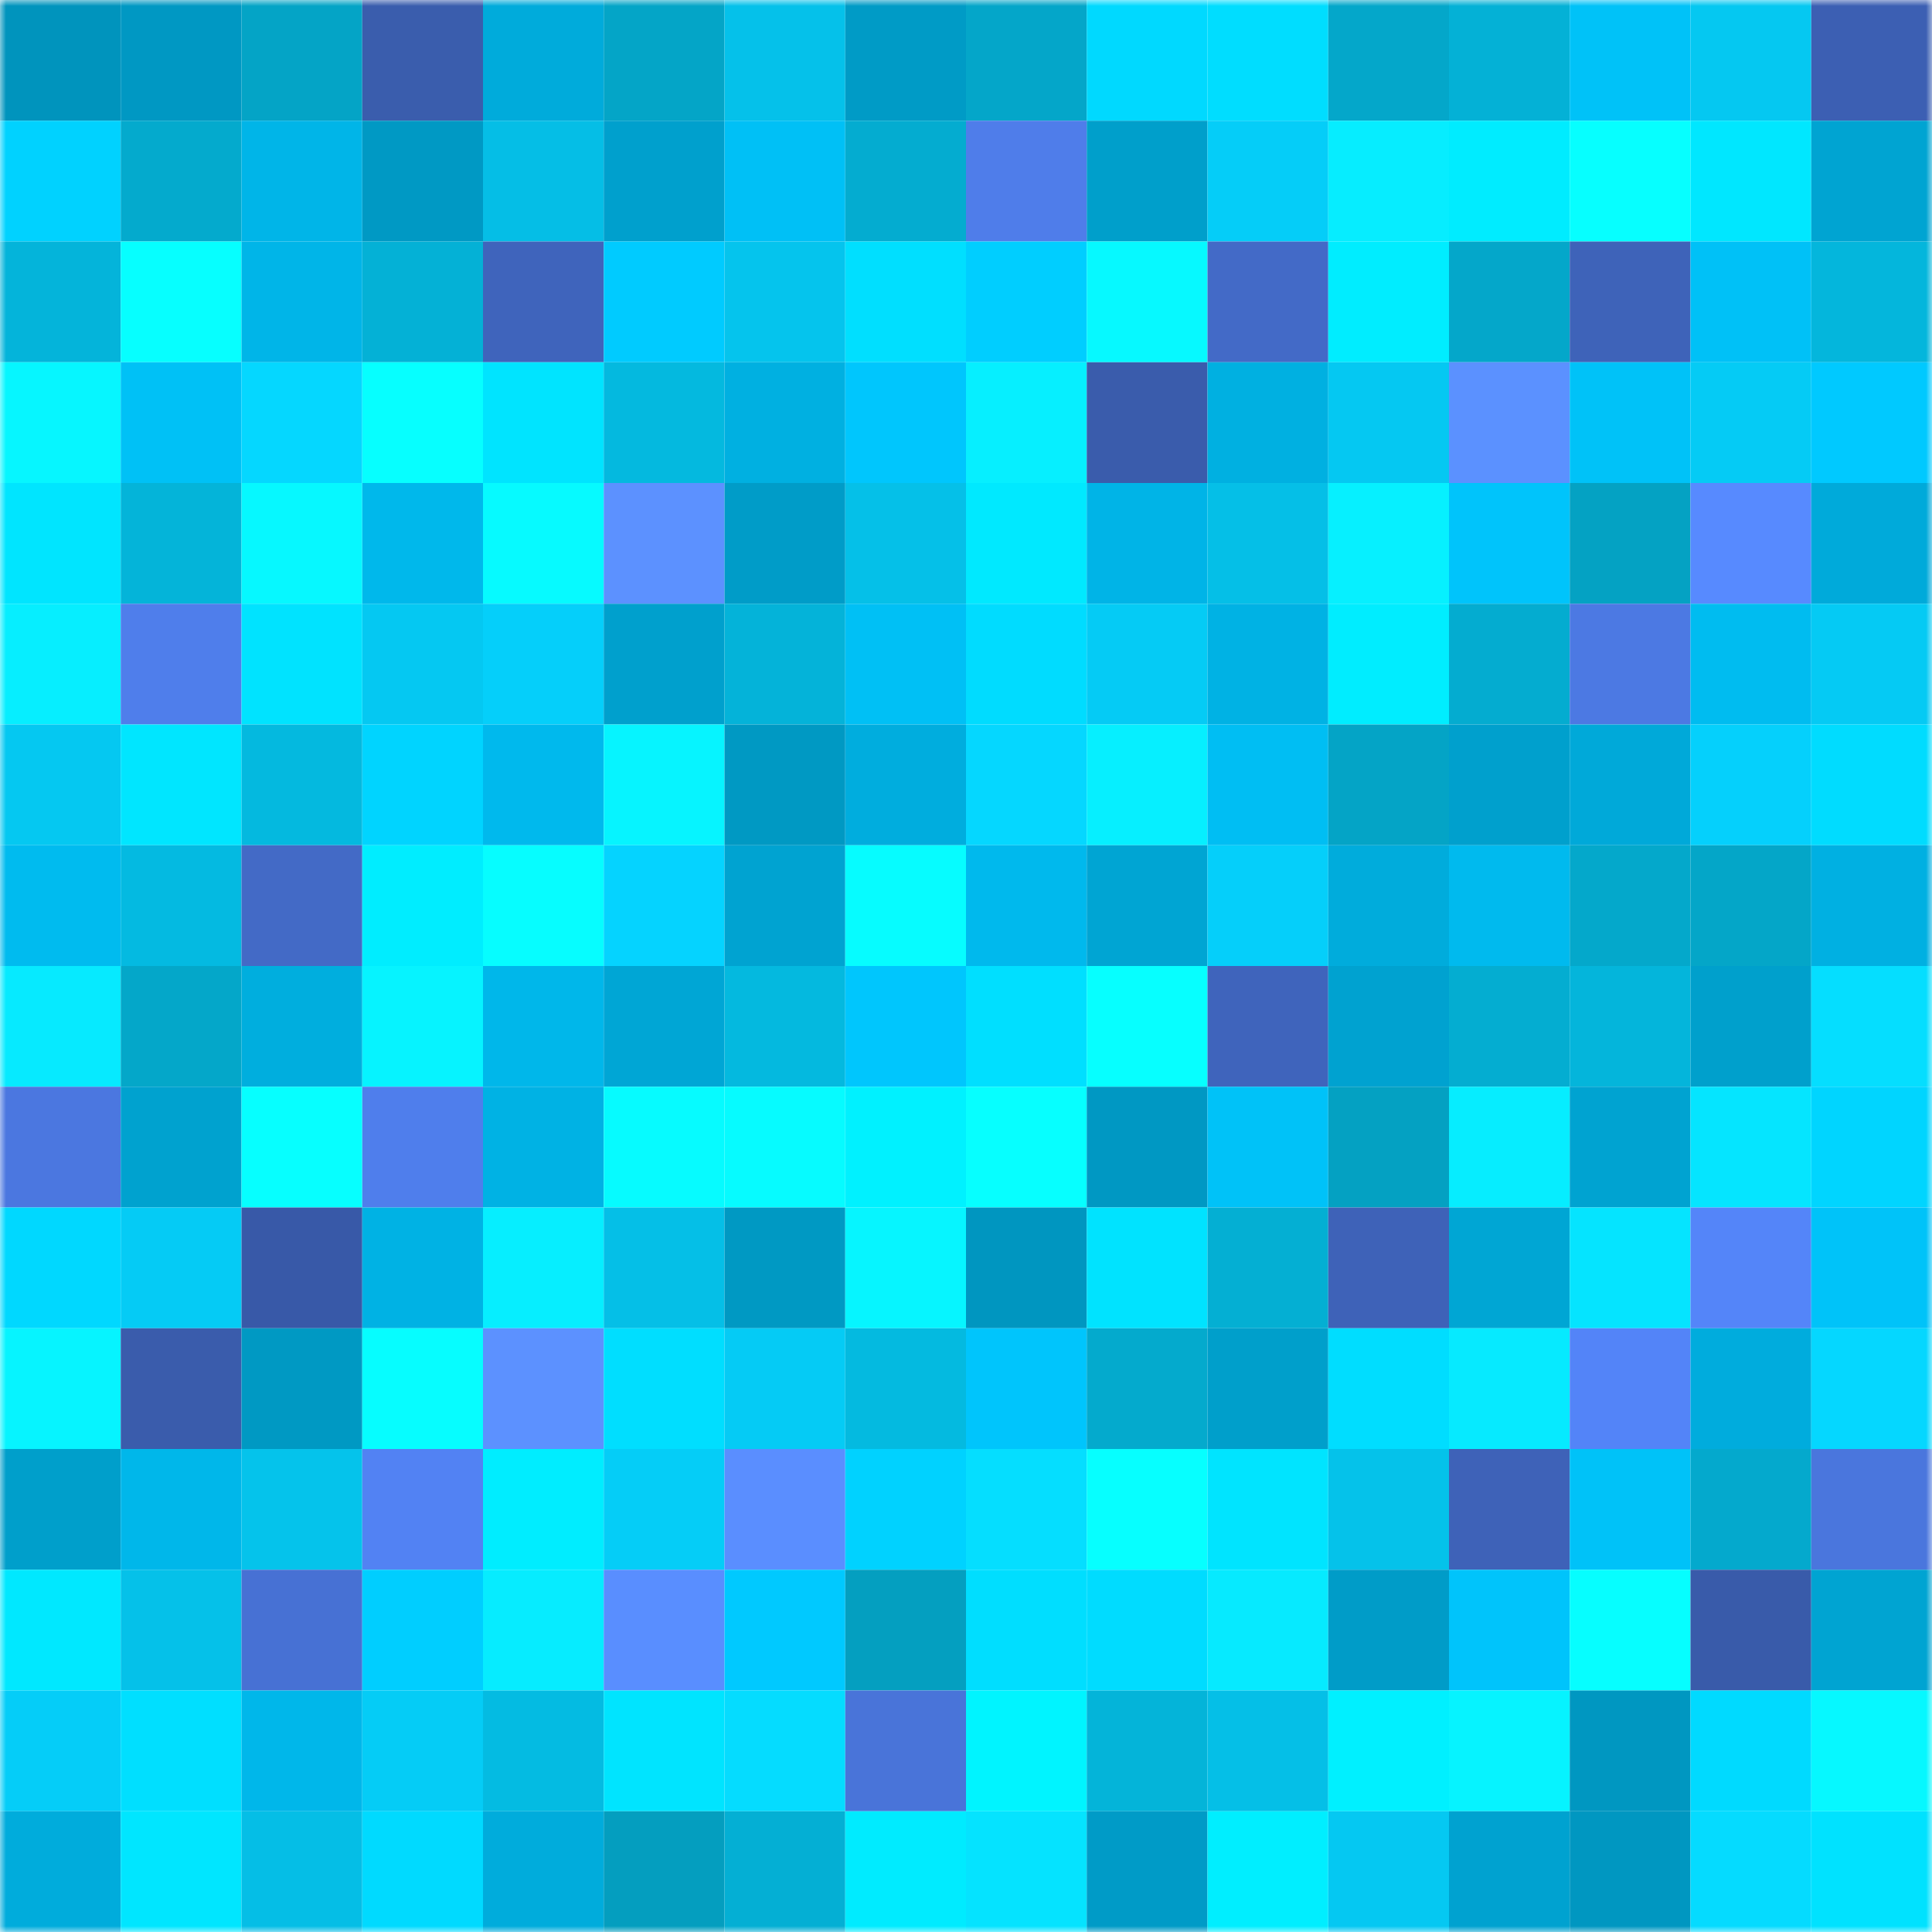 <svg viewBox="0 0 160 160" fill="none" role="img" xmlns="http://www.w3.org/2000/svg" width="240" height="240" name="ens%2C333.digitalid.eth"><mask id="443321569" mask-type="alpha" maskUnits="userSpaceOnUse" x="0" y="0" width="160" height="160"><rect width="160" height="160" fill="#FFFFFF"></rect></mask><g mask="url(#443321569)"><rect x="0" y="0" width="10" height="10" fill="#0094bd"></rect><rect x="10" y="0" width="10" height="10" fill="#0098c3"></rect><rect x="20" y="0" width="10" height="10" fill="#04a4c6"></rect><rect x="30" y="0" width="10" height="10" fill="#3a5dad"></rect><rect x="40" y="0" width="10" height="10" fill="#00abdb"></rect><rect x="50" y="0" width="10" height="10" fill="#04a5c7"></rect><rect x="60" y="0" width="10" height="10" fill="#05c1ea"></rect><rect x="70" y="0" width="10" height="10" fill="#009bc6"></rect><rect x="80" y="0" width="10" height="10" fill="#04a6c9"></rect><rect x="90" y="0" width="10" height="10" fill="#00d9ff"></rect><rect x="100" y="0" width="10" height="10" fill="#00ddff"></rect><rect x="110" y="0" width="10" height="10" fill="#04a7ca"></rect><rect x="120" y="0" width="10" height="10" fill="#04b1d6"></rect><rect x="130" y="0" width="10" height="10" fill="#00c2f8"></rect><rect x="140" y="0" width="10" height="10" fill="#05c8f1"></rect><rect x="150" y="0" width="10" height="10" fill="#3c5fb3"></rect><rect x="0" y="10" width="10" height="10" fill="#00d2ff"></rect><rect x="10" y="10" width="10" height="10" fill="#04aacd"></rect><rect x="20" y="10" width="10" height="10" fill="#00b5e8"></rect><rect x="30" y="10" width="10" height="10" fill="#0099c4"></rect><rect x="40" y="10" width="10" height="10" fill="#05bee6"></rect><rect x="50" y="10" width="10" height="10" fill="#00a0cd"></rect><rect x="60" y="10" width="10" height="10" fill="#00c0f6"></rect><rect x="70" y="10" width="10" height="10" fill="#04acd0"></rect><rect x="80" y="10" width="10" height="10" fill="#4f7dea"></rect><rect x="90" y="10" width="10" height="10" fill="#009fcb"></rect><rect x="100" y="10" width="10" height="10" fill="#05cdf8"></rect><rect x="110" y="10" width="10" height="10" fill="#06edff"></rect><rect x="120" y="10" width="10" height="10" fill="#00ecff"></rect><rect x="130" y="10" width="10" height="10" fill="#06ffff"></rect><rect x="140" y="10" width="10" height="10" fill="#00e7ff"></rect><rect x="150" y="10" width="10" height="10" fill="#00a4d2"></rect><rect x="0" y="20" width="10" height="10" fill="#04b4da"></rect><rect x="10" y="20" width="10" height="10" fill="#06ffff"></rect><rect x="20" y="20" width="10" height="10" fill="#00b5e8"></rect><rect x="30" y="20" width="10" height="10" fill="#04b1d6"></rect><rect x="40" y="20" width="10" height="10" fill="#3f64bc"></rect><rect x="50" y="20" width="10" height="10" fill="#00cbff"></rect><rect x="60" y="20" width="10" height="10" fill="#05c4ed"></rect><rect x="70" y="20" width="10" height="10" fill="#00dfff"></rect><rect x="80" y="20" width="10" height="10" fill="#00ceff"></rect><rect x="90" y="20" width="10" height="10" fill="#06f9ff"></rect><rect x="100" y="20" width="10" height="10" fill="#436ac7"></rect><rect x="110" y="20" width="10" height="10" fill="#00edff"></rect><rect x="120" y="20" width="10" height="10" fill="#04a7ca"></rect><rect x="130" y="20" width="10" height="10" fill="#3e63b9"></rect><rect x="140" y="20" width="10" height="10" fill="#00c1f7"></rect><rect x="150" y="20" width="10" height="10" fill="#04b6dc"></rect><rect x="0" y="30" width="10" height="10" fill="#06f6ff"></rect><rect x="10" y="30" width="10" height="10" fill="#00c1f6"></rect><rect x="20" y="30" width="10" height="10" fill="#05d7ff"></rect><rect x="30" y="30" width="10" height="10" fill="#06ffff"></rect><rect x="40" y="30" width="10" height="10" fill="#00e4ff"></rect><rect x="50" y="30" width="10" height="10" fill="#04b9df"></rect><rect x="60" y="30" width="10" height="10" fill="#00b0e1"></rect><rect x="70" y="30" width="10" height="10" fill="#00c6fd"></rect><rect x="80" y="30" width="10" height="10" fill="#06efff"></rect><rect x="90" y="30" width="10" height="10" fill="#3a5cac"></rect><rect x="100" y="30" width="10" height="10" fill="#00b0e1"></rect><rect x="110" y="30" width="10" height="10" fill="#05c8f2"></rect><rect x="120" y="30" width="10" height="10" fill="#5b91ff"></rect><rect x="130" y="30" width="10" height="10" fill="#00c2f8"></rect><rect x="140" y="30" width="10" height="10" fill="#05cbf5"></rect><rect x="150" y="30" width="10" height="10" fill="#00c9ff"></rect><rect x="0" y="40" width="10" height="10" fill="#00e5ff"></rect><rect x="10" y="40" width="10" height="10" fill="#04b4d9"></rect><rect x="20" y="40" width="10" height="10" fill="#06f8ff"></rect><rect x="30" y="40" width="10" height="10" fill="#00b8eb"></rect><rect x="40" y="40" width="10" height="10" fill="#06faff"></rect><rect x="50" y="40" width="10" height="10" fill="#5c91ff"></rect><rect x="60" y="40" width="10" height="10" fill="#009cc8"></rect><rect x="70" y="40" width="10" height="10" fill="#05c0e8"></rect><rect x="80" y="40" width="10" height="10" fill="#00e9ff"></rect><rect x="90" y="40" width="10" height="10" fill="#00b4e7"></rect><rect x="100" y="40" width="10" height="10" fill="#05bfe7"></rect><rect x="110" y="40" width="10" height="10" fill="#06f0ff"></rect><rect x="120" y="40" width="10" height="10" fill="#00c4fb"></rect><rect x="130" y="40" width="10" height="10" fill="#04a2c3"></rect><rect x="140" y="40" width="10" height="10" fill="#578aff"></rect><rect x="150" y="40" width="10" height="10" fill="#00aada"></rect><rect x="0" y="50" width="10" height="10" fill="#06eeff"></rect><rect x="10" y="50" width="10" height="10" fill="#4f7eeb"></rect><rect x="20" y="50" width="10" height="10" fill="#00e3ff"></rect><rect x="30" y="50" width="10" height="10" fill="#05c8f2"></rect><rect x="40" y="50" width="10" height="10" fill="#05cffa"></rect><rect x="50" y="50" width="10" height="10" fill="#00a0cd"></rect><rect x="60" y="50" width="10" height="10" fill="#04b3d9"></rect><rect x="70" y="50" width="10" height="10" fill="#00c0f5"></rect><rect x="80" y="50" width="10" height="10" fill="#00dcff"></rect><rect x="90" y="50" width="10" height="10" fill="#05cbf5"></rect><rect x="100" y="50" width="10" height="10" fill="#00b2e4"></rect><rect x="110" y="50" width="10" height="10" fill="#00edff"></rect><rect x="120" y="50" width="10" height="10" fill="#04acd0"></rect><rect x="130" y="50" width="10" height="10" fill="#4c79e3"></rect><rect x="140" y="50" width="10" height="10" fill="#00bcf0"></rect><rect x="150" y="50" width="10" height="10" fill="#05caf4"></rect><rect x="0" y="60" width="10" height="10" fill="#05c8f1"></rect><rect x="10" y="60" width="10" height="10" fill="#00e6ff"></rect><rect x="20" y="60" width="10" height="10" fill="#04b9df"></rect><rect x="30" y="60" width="10" height="10" fill="#00d4ff"></rect><rect x="40" y="60" width="10" height="10" fill="#00b9ed"></rect><rect x="50" y="60" width="10" height="10" fill="#06f4ff"></rect><rect x="60" y="60" width="10" height="10" fill="#0099c3"></rect><rect x="70" y="60" width="10" height="10" fill="#00adde"></rect><rect x="80" y="60" width="10" height="10" fill="#05d7ff"></rect><rect x="90" y="60" width="10" height="10" fill="#06efff"></rect><rect x="100" y="60" width="10" height="10" fill="#00bef3"></rect><rect x="110" y="60" width="10" height="10" fill="#04a4c6"></rect><rect x="120" y="60" width="10" height="10" fill="#00a0cd"></rect><rect x="130" y="60" width="10" height="10" fill="#00a9d9"></rect><rect x="140" y="60" width="10" height="10" fill="#05d0fc"></rect><rect x="150" y="60" width="10" height="10" fill="#00dcff"></rect><rect x="0" y="70" width="10" height="10" fill="#00bbef"></rect><rect x="10" y="70" width="10" height="10" fill="#04bae1"></rect><rect x="20" y="70" width="10" height="10" fill="#436ac6"></rect><rect x="30" y="70" width="10" height="10" fill="#00edff"></rect><rect x="40" y="70" width="10" height="10" fill="#06fdff"></rect><rect x="50" y="70" width="10" height="10" fill="#05d3ff"></rect><rect x="60" y="70" width="10" height="10" fill="#00a3d1"></rect><rect x="70" y="70" width="10" height="10" fill="#06fcff"></rect><rect x="80" y="70" width="10" height="10" fill="#00b9ed"></rect><rect x="90" y="70" width="10" height="10" fill="#00a5d3"></rect><rect x="100" y="70" width="10" height="10" fill="#05cffa"></rect><rect x="110" y="70" width="10" height="10" fill="#00acdc"></rect><rect x="120" y="70" width="10" height="10" fill="#00baee"></rect><rect x="130" y="70" width="10" height="10" fill="#04a8cb"></rect><rect x="140" y="70" width="10" height="10" fill="#04a6c8"></rect><rect x="150" y="70" width="10" height="10" fill="#00b0e2"></rect><rect x="0" y="80" width="10" height="10" fill="#06eaff"></rect><rect x="10" y="80" width="10" height="10" fill="#04a7c9"></rect><rect x="20" y="80" width="10" height="10" fill="#00aede"></rect><rect x="30" y="80" width="10" height="10" fill="#06f3ff"></rect><rect x="40" y="80" width="10" height="10" fill="#00b7ea"></rect><rect x="50" y="80" width="10" height="10" fill="#00a6d5"></rect><rect x="60" y="80" width="10" height="10" fill="#04b9df"></rect><rect x="70" y="80" width="10" height="10" fill="#00c6fd"></rect><rect x="80" y="80" width="10" height="10" fill="#00dfff"></rect><rect x="90" y="80" width="10" height="10" fill="#06ffff"></rect><rect x="100" y="80" width="10" height="10" fill="#3f64bc"></rect><rect x="110" y="80" width="10" height="10" fill="#00a2d0"></rect><rect x="120" y="80" width="10" height="10" fill="#04add1"></rect><rect x="130" y="80" width="10" height="10" fill="#04b5db"></rect><rect x="140" y="80" width="10" height="10" fill="#00a0cc"></rect><rect x="150" y="80" width="10" height="10" fill="#05deff"></rect><rect x="0" y="90" width="10" height="10" fill="#4b77e0"></rect><rect x="10" y="90" width="10" height="10" fill="#00a2cf"></rect><rect x="20" y="90" width="10" height="10" fill="#06ffff"></rect><rect x="30" y="90" width="10" height="10" fill="#4f7eec"></rect><rect x="40" y="90" width="10" height="10" fill="#00b2e4"></rect><rect x="50" y="90" width="10" height="10" fill="#06fbff"></rect><rect x="60" y="90" width="10" height="10" fill="#06fbff"></rect><rect x="70" y="90" width="10" height="10" fill="#00f1ff"></rect><rect x="80" y="90" width="10" height="10" fill="#06ffff"></rect><rect x="90" y="90" width="10" height="10" fill="#0098c3"></rect><rect x="100" y="90" width="10" height="10" fill="#00c2f8"></rect><rect x="110" y="90" width="10" height="10" fill="#04a1c2"></rect><rect x="120" y="90" width="10" height="10" fill="#06edff"></rect><rect x="130" y="90" width="10" height="10" fill="#00a3d1"></rect><rect x="140" y="90" width="10" height="10" fill="#05e5ff"></rect><rect x="150" y="90" width="10" height="10" fill="#00d5ff"></rect><rect x="0" y="100" width="10" height="10" fill="#00d8ff"></rect><rect x="10" y="100" width="10" height="10" fill="#05cbf5"></rect><rect x="20" y="100" width="10" height="10" fill="#3859a8"></rect><rect x="30" y="100" width="10" height="10" fill="#00b2e4"></rect><rect x="40" y="100" width="10" height="10" fill="#06eeff"></rect><rect x="50" y="100" width="10" height="10" fill="#05bfe7"></rect><rect x="60" y="100" width="10" height="10" fill="#0099c3"></rect><rect x="70" y="100" width="10" height="10" fill="#06f5ff"></rect><rect x="80" y="100" width="10" height="10" fill="#0096c0"></rect><rect x="90" y="100" width="10" height="10" fill="#00e3ff"></rect><rect x="100" y="100" width="10" height="10" fill="#04afd3"></rect><rect x="110" y="100" width="10" height="10" fill="#3e62b8"></rect><rect x="120" y="100" width="10" height="10" fill="#00a6d4"></rect><rect x="130" y="100" width="10" height="10" fill="#05e4ff"></rect><rect x="140" y="100" width="10" height="10" fill="#5485f9"></rect><rect x="150" y="100" width="10" height="10" fill="#00c3f9"></rect><rect x="0" y="110" width="10" height="10" fill="#06f4ff"></rect><rect x="10" y="110" width="10" height="10" fill="#3a5cac"></rect><rect x="20" y="110" width="10" height="10" fill="#0099c3"></rect><rect x="30" y="110" width="10" height="10" fill="#06fdff"></rect><rect x="40" y="110" width="10" height="10" fill="#5c91ff"></rect><rect x="50" y="110" width="10" height="10" fill="#00deff"></rect><rect x="60" y="110" width="10" height="10" fill="#05cbf5"></rect><rect x="70" y="110" width="10" height="10" fill="#04bae0"></rect><rect x="80" y="110" width="10" height="10" fill="#00c5fc"></rect><rect x="90" y="110" width="10" height="10" fill="#04aacd"></rect><rect x="100" y="110" width="10" height="10" fill="#009fcb"></rect><rect x="110" y="110" width="10" height="10" fill="#00ddff"></rect><rect x="120" y="110" width="10" height="10" fill="#06eaff"></rect><rect x="130" y="110" width="10" height="10" fill="#5384f8"></rect><rect x="140" y="110" width="10" height="10" fill="#00acdd"></rect><rect x="150" y="110" width="10" height="10" fill="#05d7ff"></rect><rect x="0" y="120" width="10" height="10" fill="#009fcb"></rect><rect x="10" y="120" width="10" height="10" fill="#00b7ea"></rect><rect x="20" y="120" width="10" height="10" fill="#05c3eb"></rect><rect x="30" y="120" width="10" height="10" fill="#5282f3"></rect><rect x="40" y="120" width="10" height="10" fill="#00edff"></rect><rect x="50" y="120" width="10" height="10" fill="#05cdf7"></rect><rect x="60" y="120" width="10" height="10" fill="#5a8eff"></rect><rect x="70" y="120" width="10" height="10" fill="#00d2ff"></rect><rect x="80" y="120" width="10" height="10" fill="#05deff"></rect><rect x="90" y="120" width="10" height="10" fill="#06ffff"></rect><rect x="100" y="120" width="10" height="10" fill="#00e4ff"></rect><rect x="110" y="120" width="10" height="10" fill="#05c2ea"></rect><rect x="120" y="120" width="10" height="10" fill="#3e62b8"></rect><rect x="130" y="120" width="10" height="10" fill="#00c2f8"></rect><rect x="140" y="120" width="10" height="10" fill="#04a9cd"></rect><rect x="150" y="120" width="10" height="10" fill="#4a76dd"></rect><rect x="0" y="130" width="10" height="10" fill="#00e8ff"></rect><rect x="10" y="130" width="10" height="10" fill="#05c1e9"></rect><rect x="20" y="130" width="10" height="10" fill="#4771d4"></rect><rect x="30" y="130" width="10" height="10" fill="#00ceff"></rect><rect x="40" y="130" width="10" height="10" fill="#06ecff"></rect><rect x="50" y="130" width="10" height="10" fill="#598eff"></rect><rect x="60" y="130" width="10" height="10" fill="#00c9ff"></rect><rect x="70" y="130" width="10" height="10" fill="#049fc0"></rect><rect x="80" y="130" width="10" height="10" fill="#00deff"></rect><rect x="90" y="130" width="10" height="10" fill="#00dcff"></rect><rect x="100" y="130" width="10" height="10" fill="#06eaff"></rect><rect x="110" y="130" width="10" height="10" fill="#009cc8"></rect><rect x="120" y="130" width="10" height="10" fill="#00c4fb"></rect><rect x="130" y="130" width="10" height="10" fill="#06feff"></rect><rect x="140" y="130" width="10" height="10" fill="#395baa"></rect><rect x="150" y="130" width="10" height="10" fill="#00a4d2"></rect><rect x="0" y="140" width="10" height="10" fill="#05cdf8"></rect><rect x="10" y="140" width="10" height="10" fill="#00dfff"></rect><rect x="20" y="140" width="10" height="10" fill="#00b7ea"></rect><rect x="30" y="140" width="10" height="10" fill="#05ccf6"></rect><rect x="40" y="140" width="10" height="10" fill="#04bbe2"></rect><rect x="50" y="140" width="10" height="10" fill="#00e4ff"></rect><rect x="60" y="140" width="10" height="10" fill="#05dcff"></rect><rect x="70" y="140" width="10" height="10" fill="#4974d9"></rect><rect x="80" y="140" width="10" height="10" fill="#00f4ff"></rect><rect x="90" y="140" width="10" height="10" fill="#04b4d9"></rect><rect x="100" y="140" width="10" height="10" fill="#05bfe7"></rect><rect x="110" y="140" width="10" height="10" fill="#00f0ff"></rect><rect x="120" y="140" width="10" height="10" fill="#06f3ff"></rect><rect x="130" y="140" width="10" height="10" fill="#0097c1"></rect><rect x="140" y="140" width="10" height="10" fill="#00daff"></rect><rect x="150" y="140" width="10" height="10" fill="#06f8ff"></rect><rect x="0" y="150" width="10" height="10" fill="#00acdc"></rect><rect x="10" y="150" width="10" height="10" fill="#00e6ff"></rect><rect x="20" y="150" width="10" height="10" fill="#05bee6"></rect><rect x="30" y="150" width="10" height="10" fill="#00daff"></rect><rect x="40" y="150" width="10" height="10" fill="#00acdc"></rect><rect x="50" y="150" width="10" height="10" fill="#049ebf"></rect><rect x="60" y="150" width="10" height="10" fill="#04afd4"></rect><rect x="70" y="150" width="10" height="10" fill="#00ebff"></rect><rect x="80" y="150" width="10" height="10" fill="#05e3ff"></rect><rect x="90" y="150" width="10" height="10" fill="#009bc7"></rect><rect x="100" y="150" width="10" height="10" fill="#00eeff"></rect><rect x="110" y="150" width="10" height="10" fill="#05c8f2"></rect><rect x="120" y="150" width="10" height="10" fill="#00a2d0"></rect><rect x="130" y="150" width="10" height="10" fill="#0097c1"></rect><rect x="140" y="150" width="10" height="10" fill="#05dbff"></rect><rect x="150" y="150" width="10" height="10" fill="#00e2ff"></rect></g></svg>